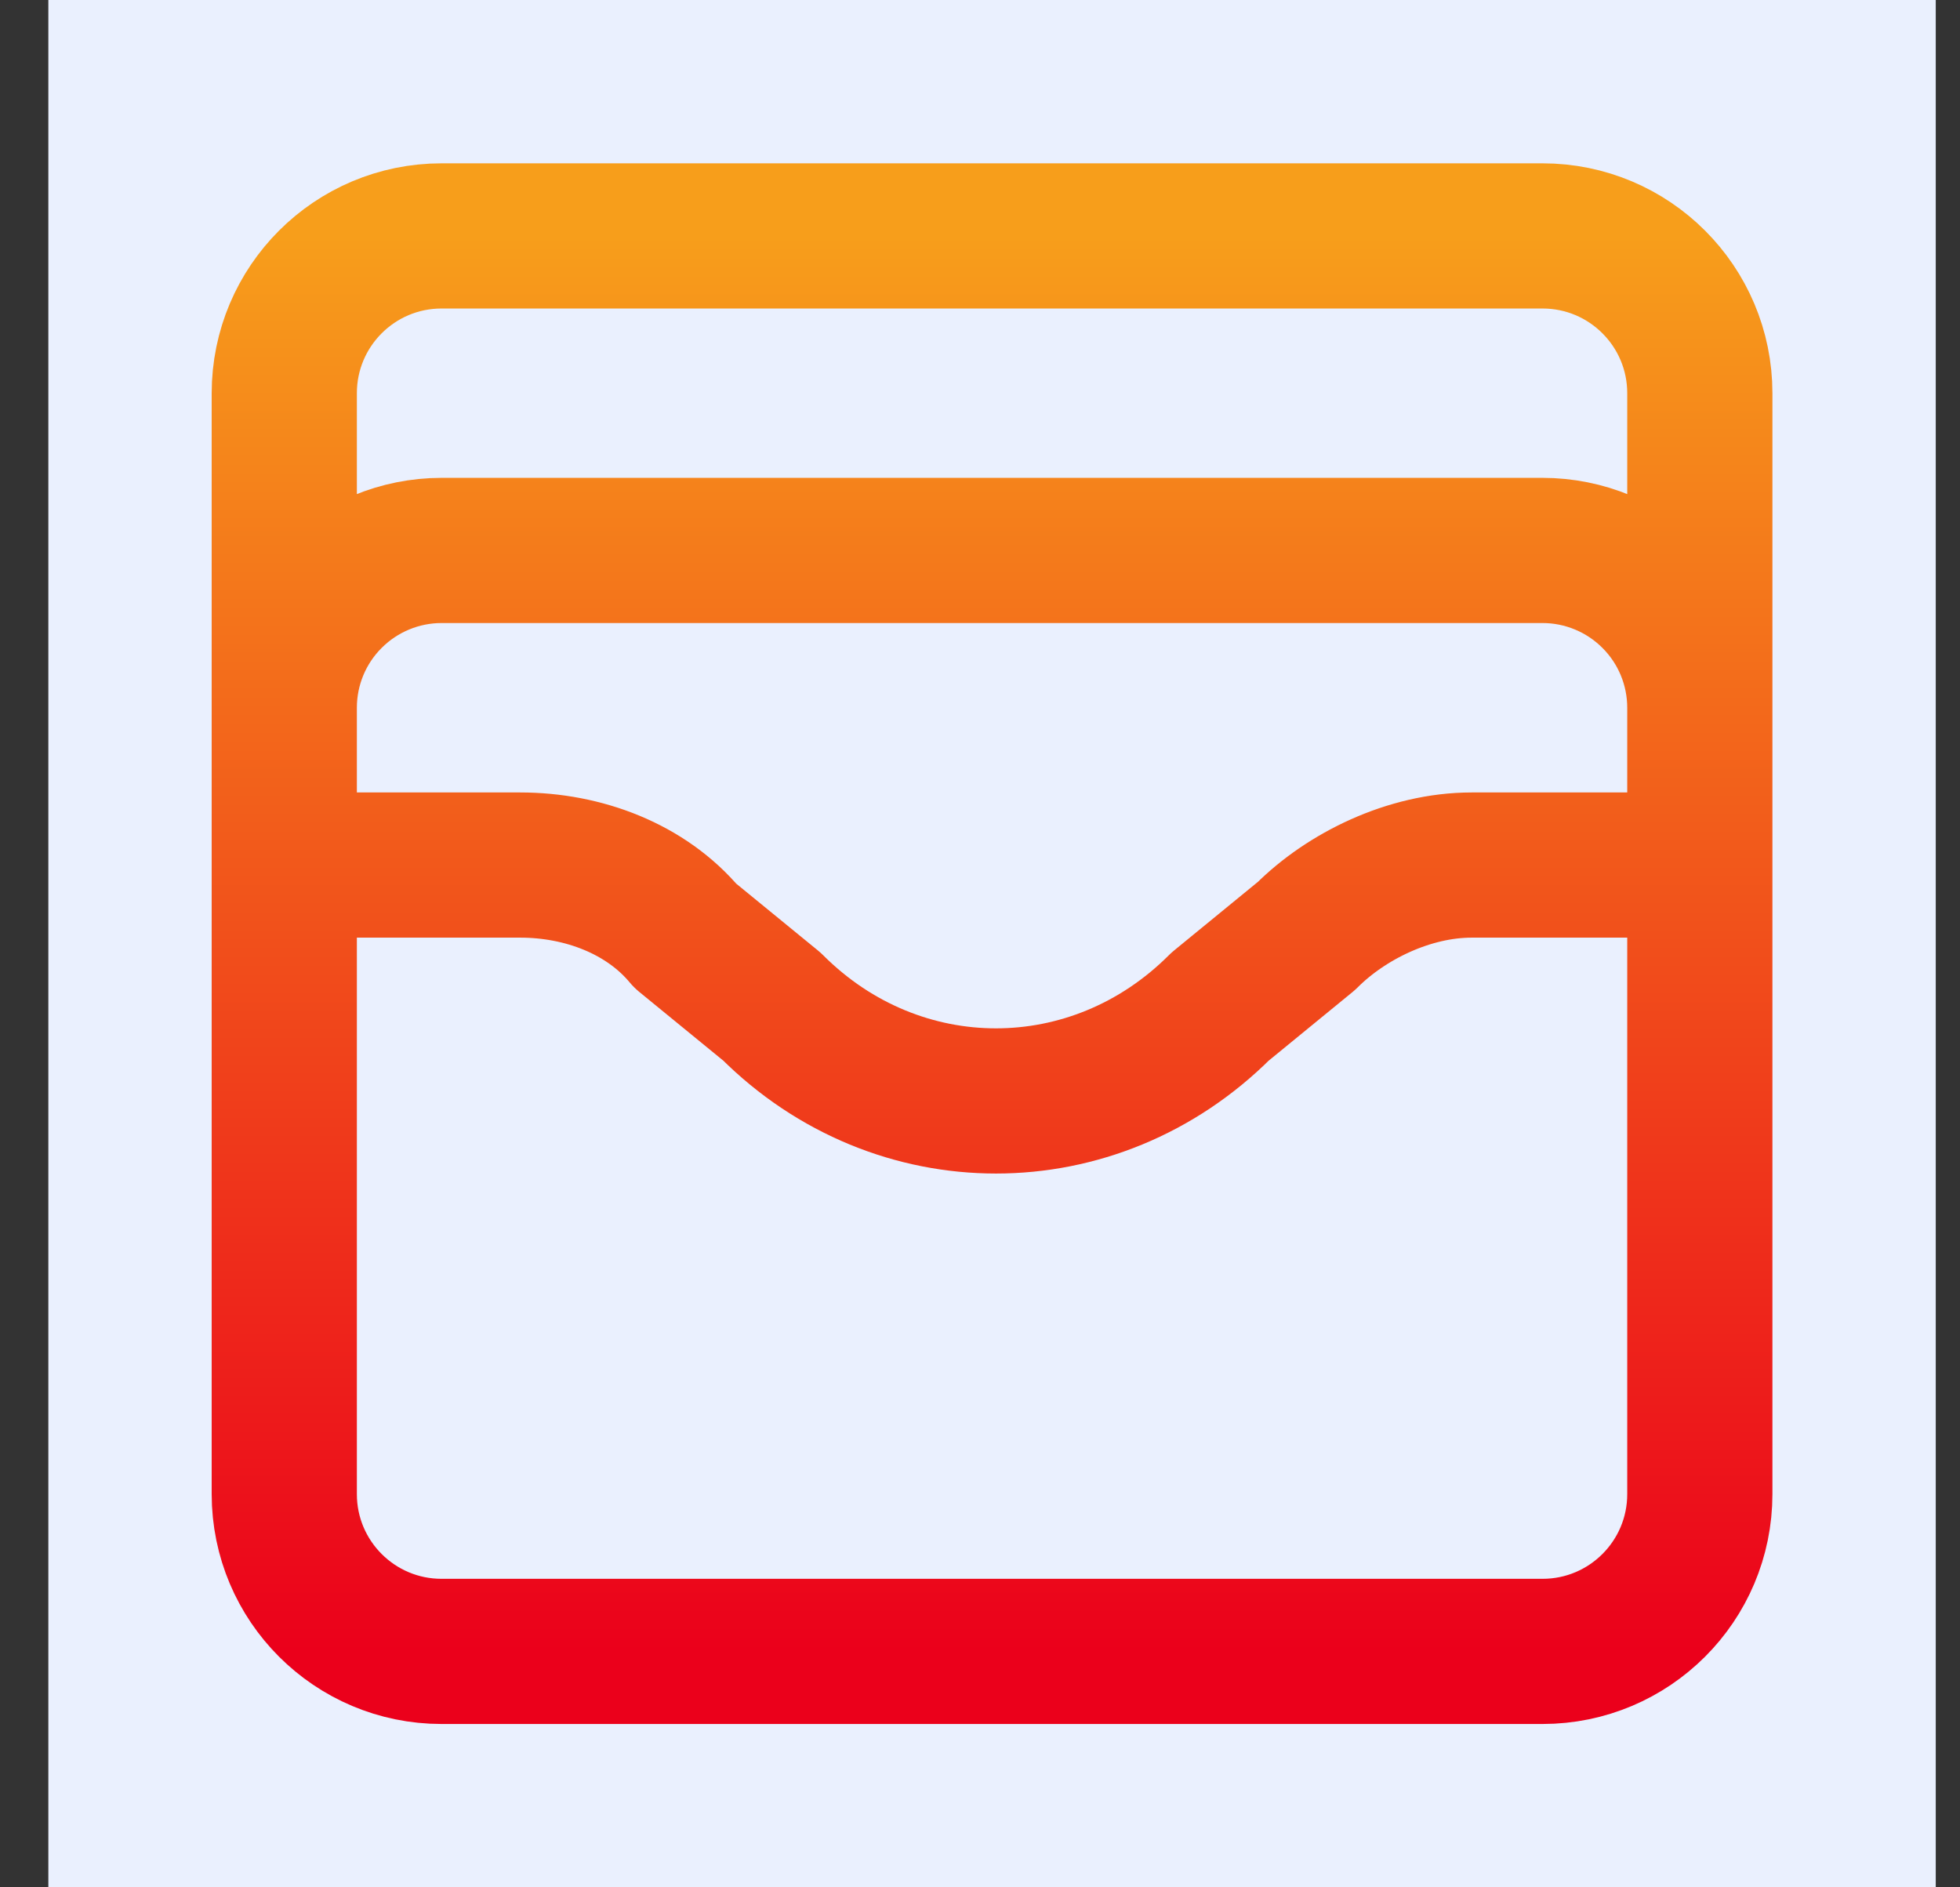 <svg width="27" height="26" viewBox="0 0 27 26" fill="none" xmlns="http://www.w3.org/2000/svg">
<rect x="0" y="0" width="27" height="26" fill="#333333" stroke="none"/>
<rect width="26" height="26" transform="translate(0.666)" fill="#EAF0FE"/>
<path d="M3.916 9.75C3.916 9.175 4.144 8.624 4.551 8.218C4.957 7.812 5.508 7.583 6.083 7.583H21.249C21.824 7.583 22.375 7.812 22.781 8.218C23.188 8.624 23.416 9.175 23.416 9.75M3.916 11.917H7.166C8.033 11.917 8.899 12.242 9.441 12.892L10.633 13.867C12.366 15.6 15.074 15.6 16.808 13.867L17.999 12.892C18.541 12.35 19.408 11.917 20.274 11.917H23.416M6.083 3.25H21.249C22.446 3.25 23.416 4.22 23.416 5.417V20.583C23.416 21.78 22.446 22.75 21.249 22.75H6.083C4.886 22.75 3.916 21.78 3.916 20.583V5.417C3.916 4.22 4.886 3.25 6.083 3.25Z" stroke="url(#paint0_linear_3430_48413)" stroke-width="2" stroke-linecap="round" stroke-linejoin="round"/>
<defs>
<linearGradient id="paint0_linear_3430_48413" x1="13.666" y1="3.25" x2="13.666" y2="22.75" gradientUnits="userSpaceOnUse">
<stop stop-color="#F79E1B"/>
<stop offset="1" stop-color="#EB001B"/>
</linearGradient>
</defs>
</svg>
